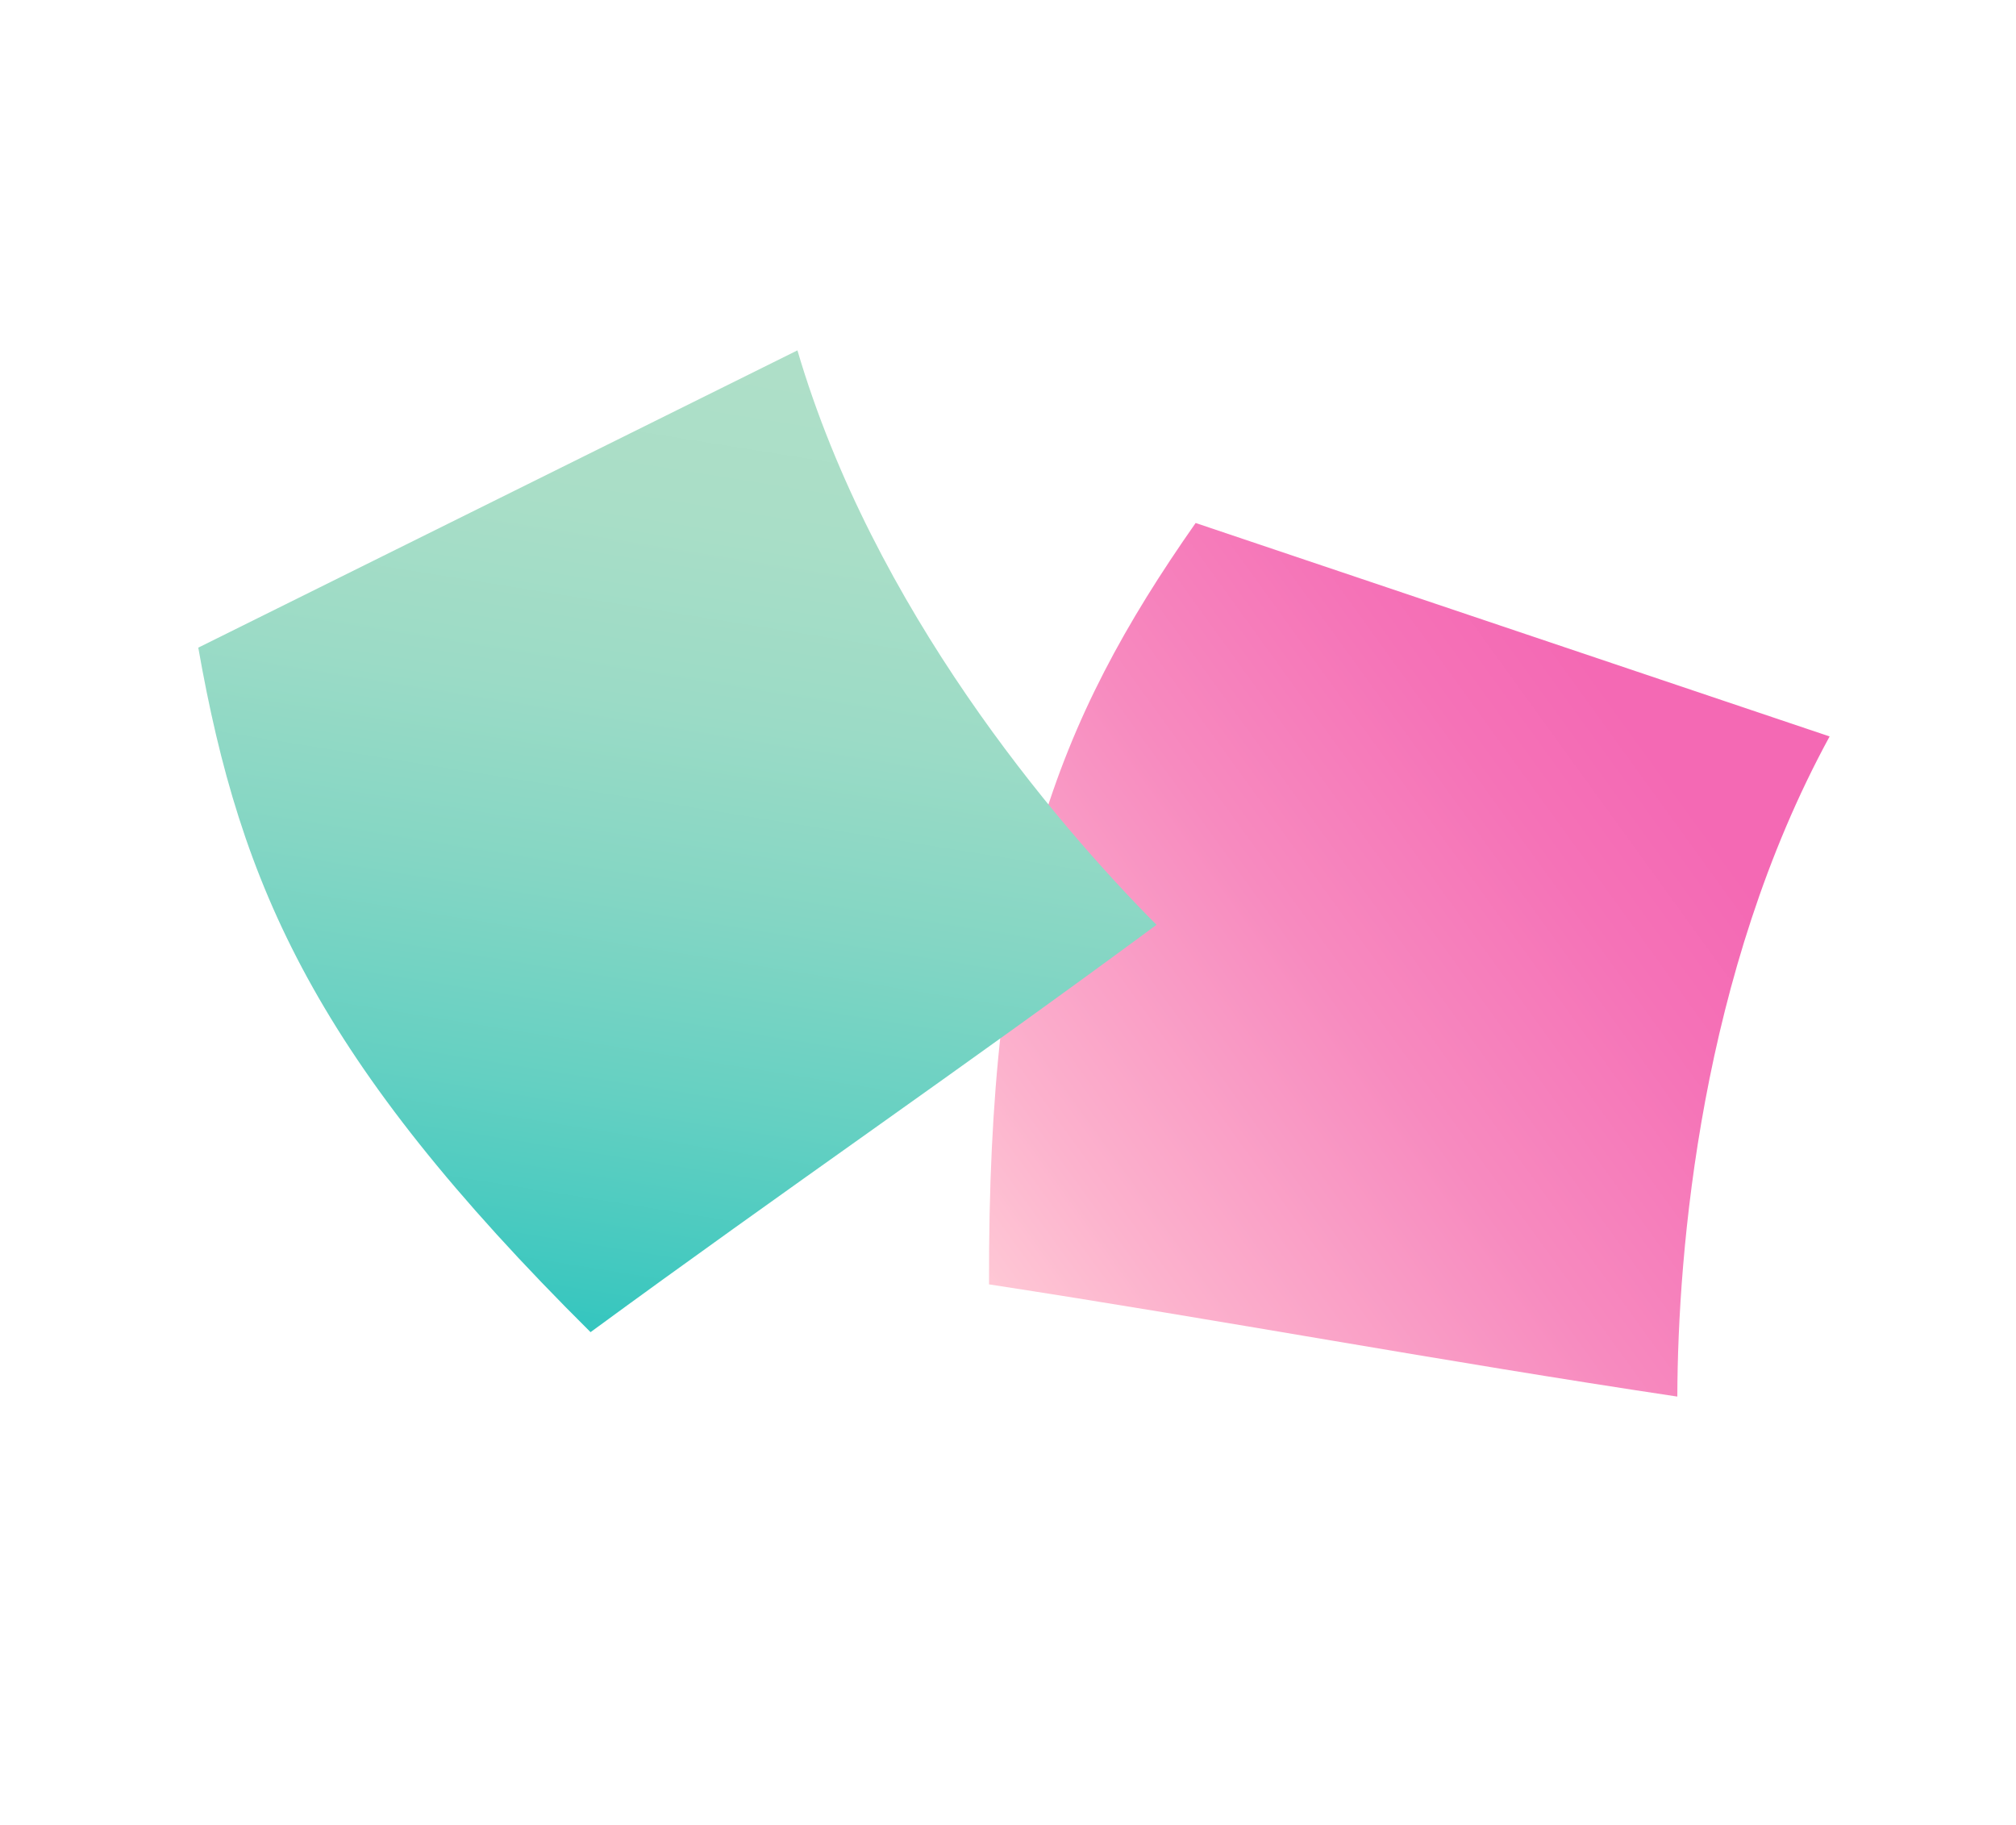 <svg width="158" height="143" viewBox="0 0 158 143" fill="none" xmlns="http://www.w3.org/2000/svg">
<path d="M93.707 40.984C82.749 56.627 77.416 70.326 77.513 100.654C96.298 103.54 112.53 106.605 131.457 109.447C131.493 98.001 133.289 76.24 143.393 57.714L93.715 40.989L93.707 40.984Z" fill="url(#paint0_linear_24_36)"/>
<path d="M15.54 50.754C18.852 69.559 24.764 83.025 46.283 104.398C61.608 93.163 75.246 83.846 90.639 72.477C82.574 64.358 68.45 47.691 62.497 27.458L15.54 50.754Z" fill="url(#paint1_linear_24_36)"/>
<defs>
<linearGradient id="paint0_linear_24_36" x1="145.505" y1="51.461" x2="45.356" y2="123.89" gradientUnits="userSpaceOnUse">
<stop offset="0.14" stop-color="#F469B4"/>
<stop offset="0.23" stop-color="#F572B7"/>
<stop offset="0.39" stop-color="#F78ABF"/>
<stop offset="0.59" stop-color="#FCB2CD"/>
<stop offset="0.69" stop-color="#FFCAD6"/>
</linearGradient>
<linearGradient id="paint1_linear_24_36" x1="59.625" y1="21.577" x2="40.024" y2="143.607" gradientUnits="userSpaceOnUse">
<stop offset="0.06" stop-color="#AEDFC8"/>
<stop offset="0.16" stop-color="#A9DEC7"/>
<stop offset="0.28" stop-color="#9BDBC6"/>
<stop offset="0.4" stop-color="#84D6C4"/>
<stop offset="0.53" stop-color="#64D0C2"/>
<stop offset="0.66" stop-color="#3BC7BF"/>
<stop offset="0.79" stop-color="#09BDBB"/>
<stop offset="0.82" stop-color="#00BCBB"/>
</linearGradient>
</defs>
</svg>
